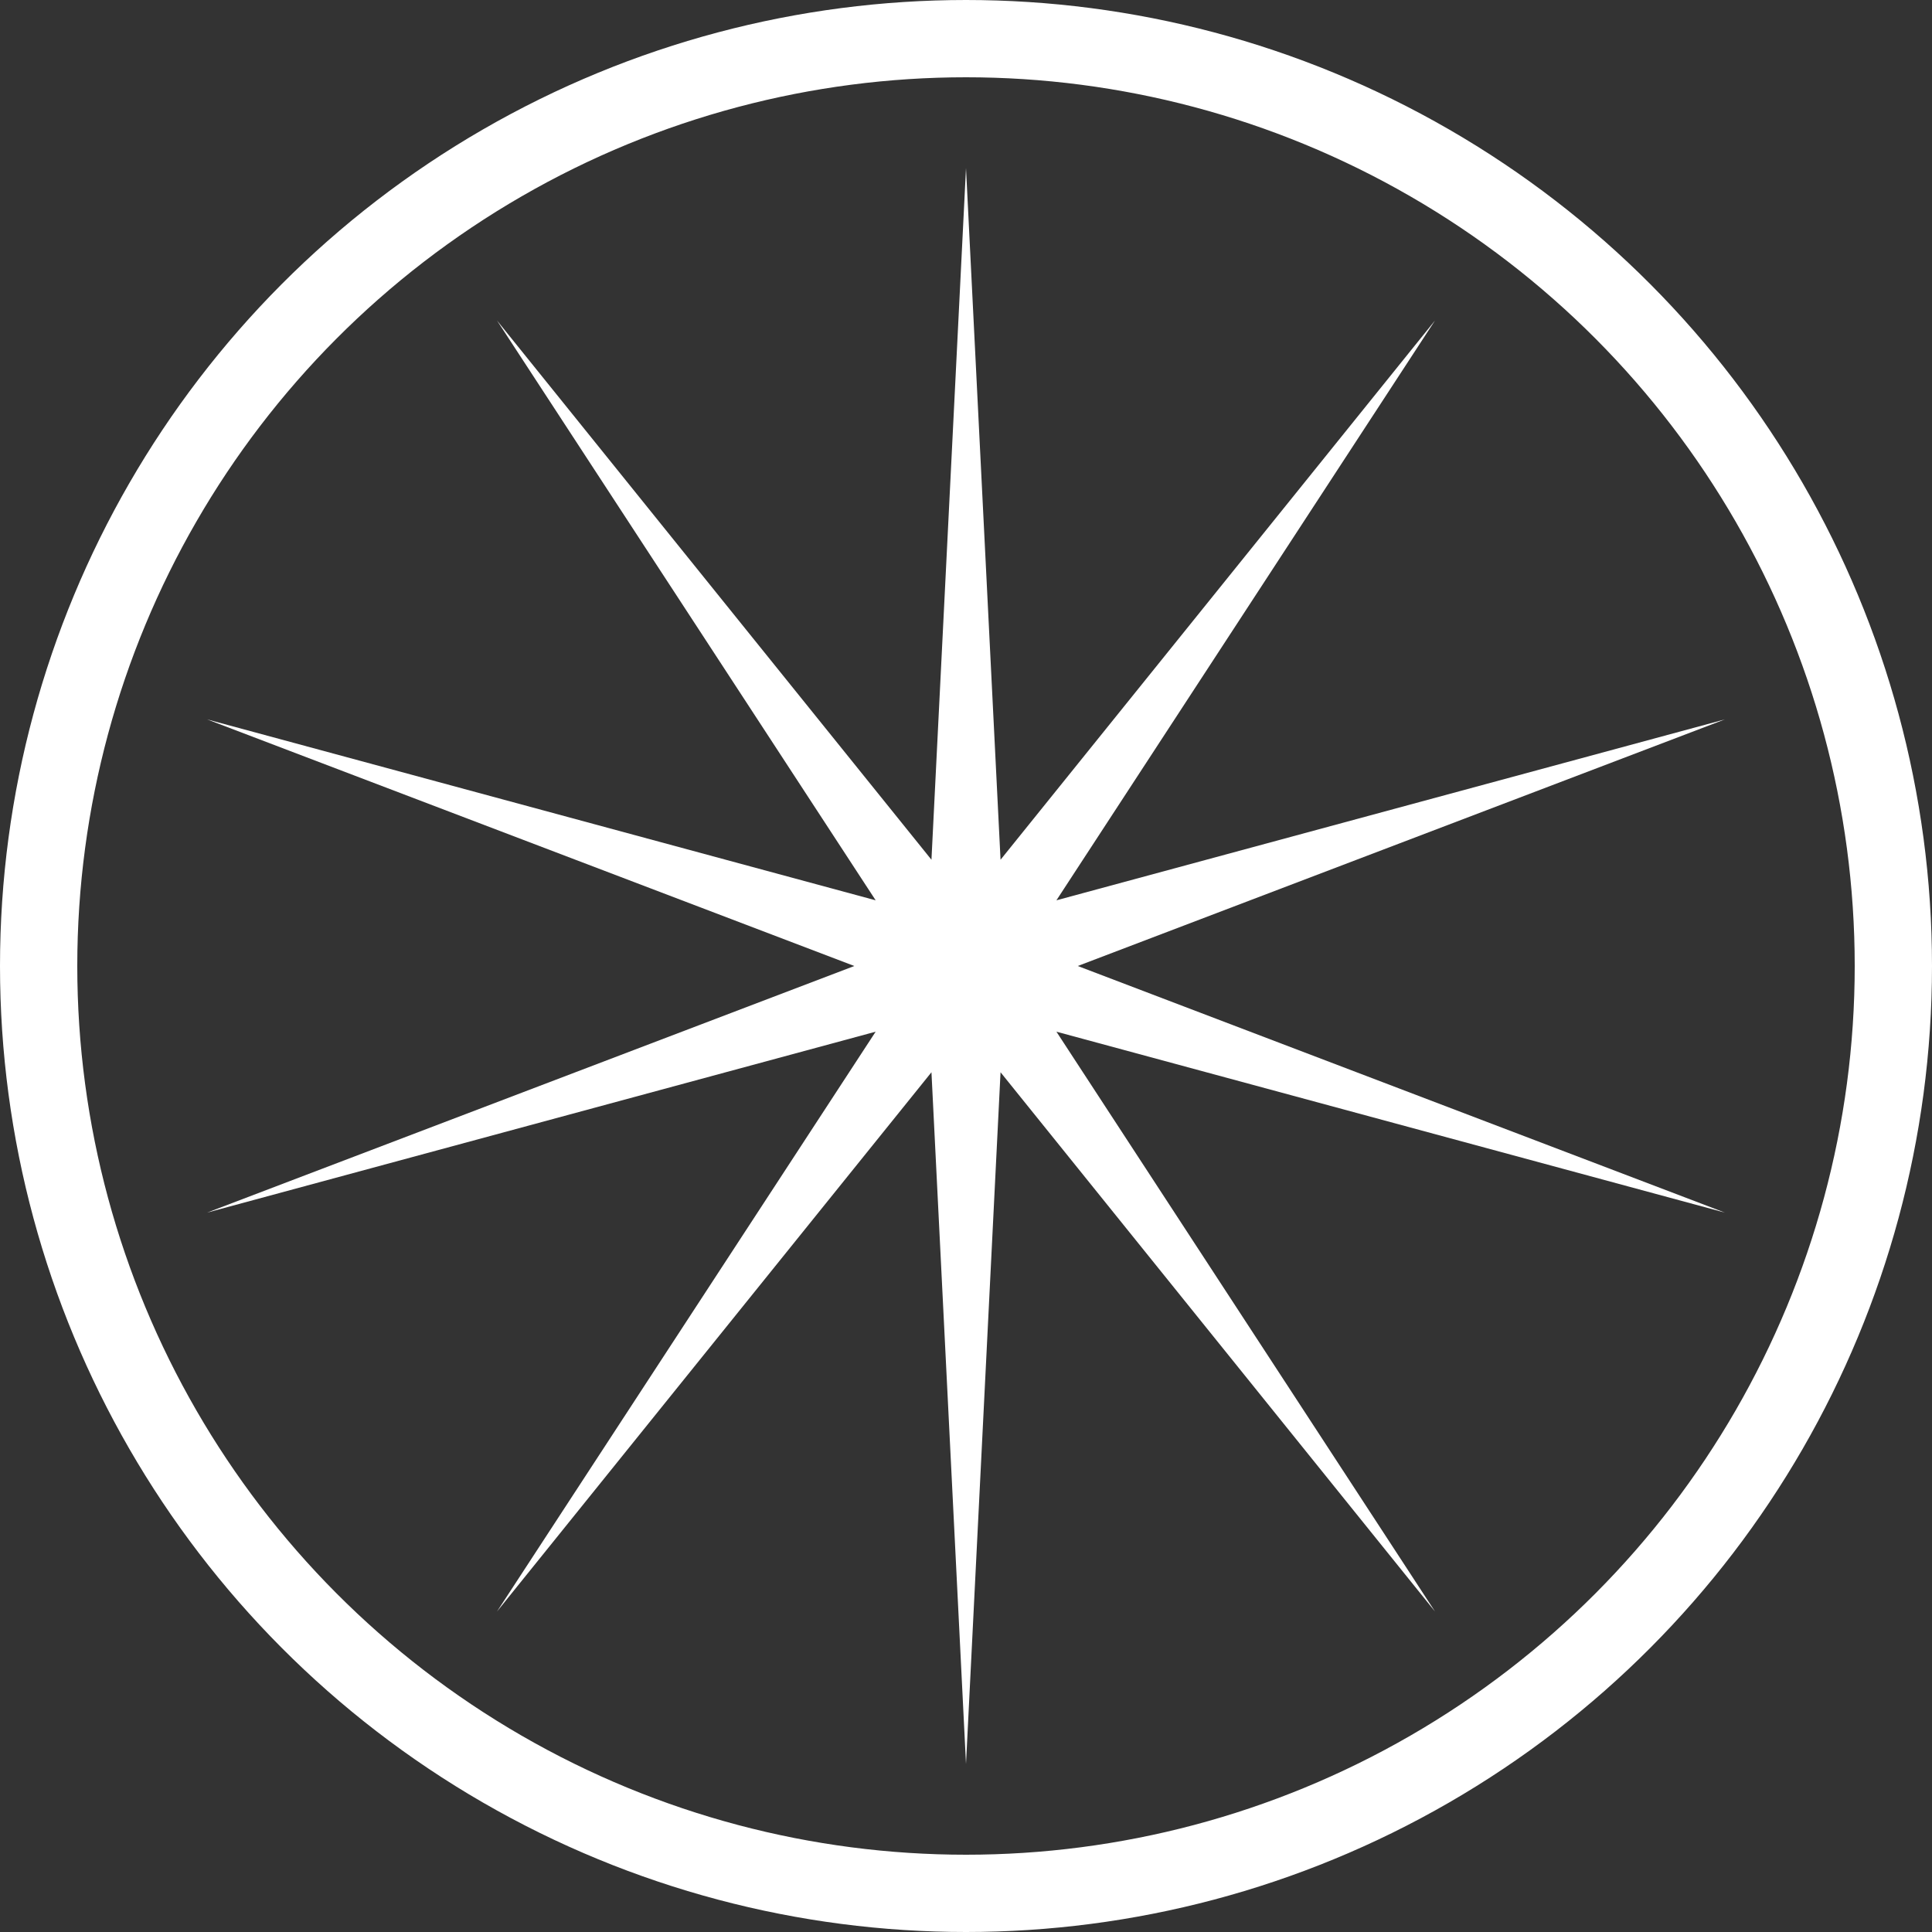 <?xml version="1.0" encoding="UTF-8"?> <svg xmlns="http://www.w3.org/2000/svg" width="25" height="25" viewBox="0 0 25 25" fill="none"><rect x="0" y="0" width="25" height="25" fill="#333333" stroke="none"/> <circle cx="12.5" cy="12.5" r="12" stroke="white"></circle> <path d="M12.5 2.175L12.947 11.125L18.569 4.147L13.67 11.65L22.32 9.309L13.946 12.5L22.32 15.691L13.67 13.35L18.569 20.853L12.947 13.875L12.5 22.825L12.053 13.875L6.431 20.853L11.331 13.35L2.68 15.691L11.055 12.5L2.68 9.309L11.331 11.65L6.431 4.147L12.053 11.125L12.5 2.175Z" fill="white"></path> </svg> 